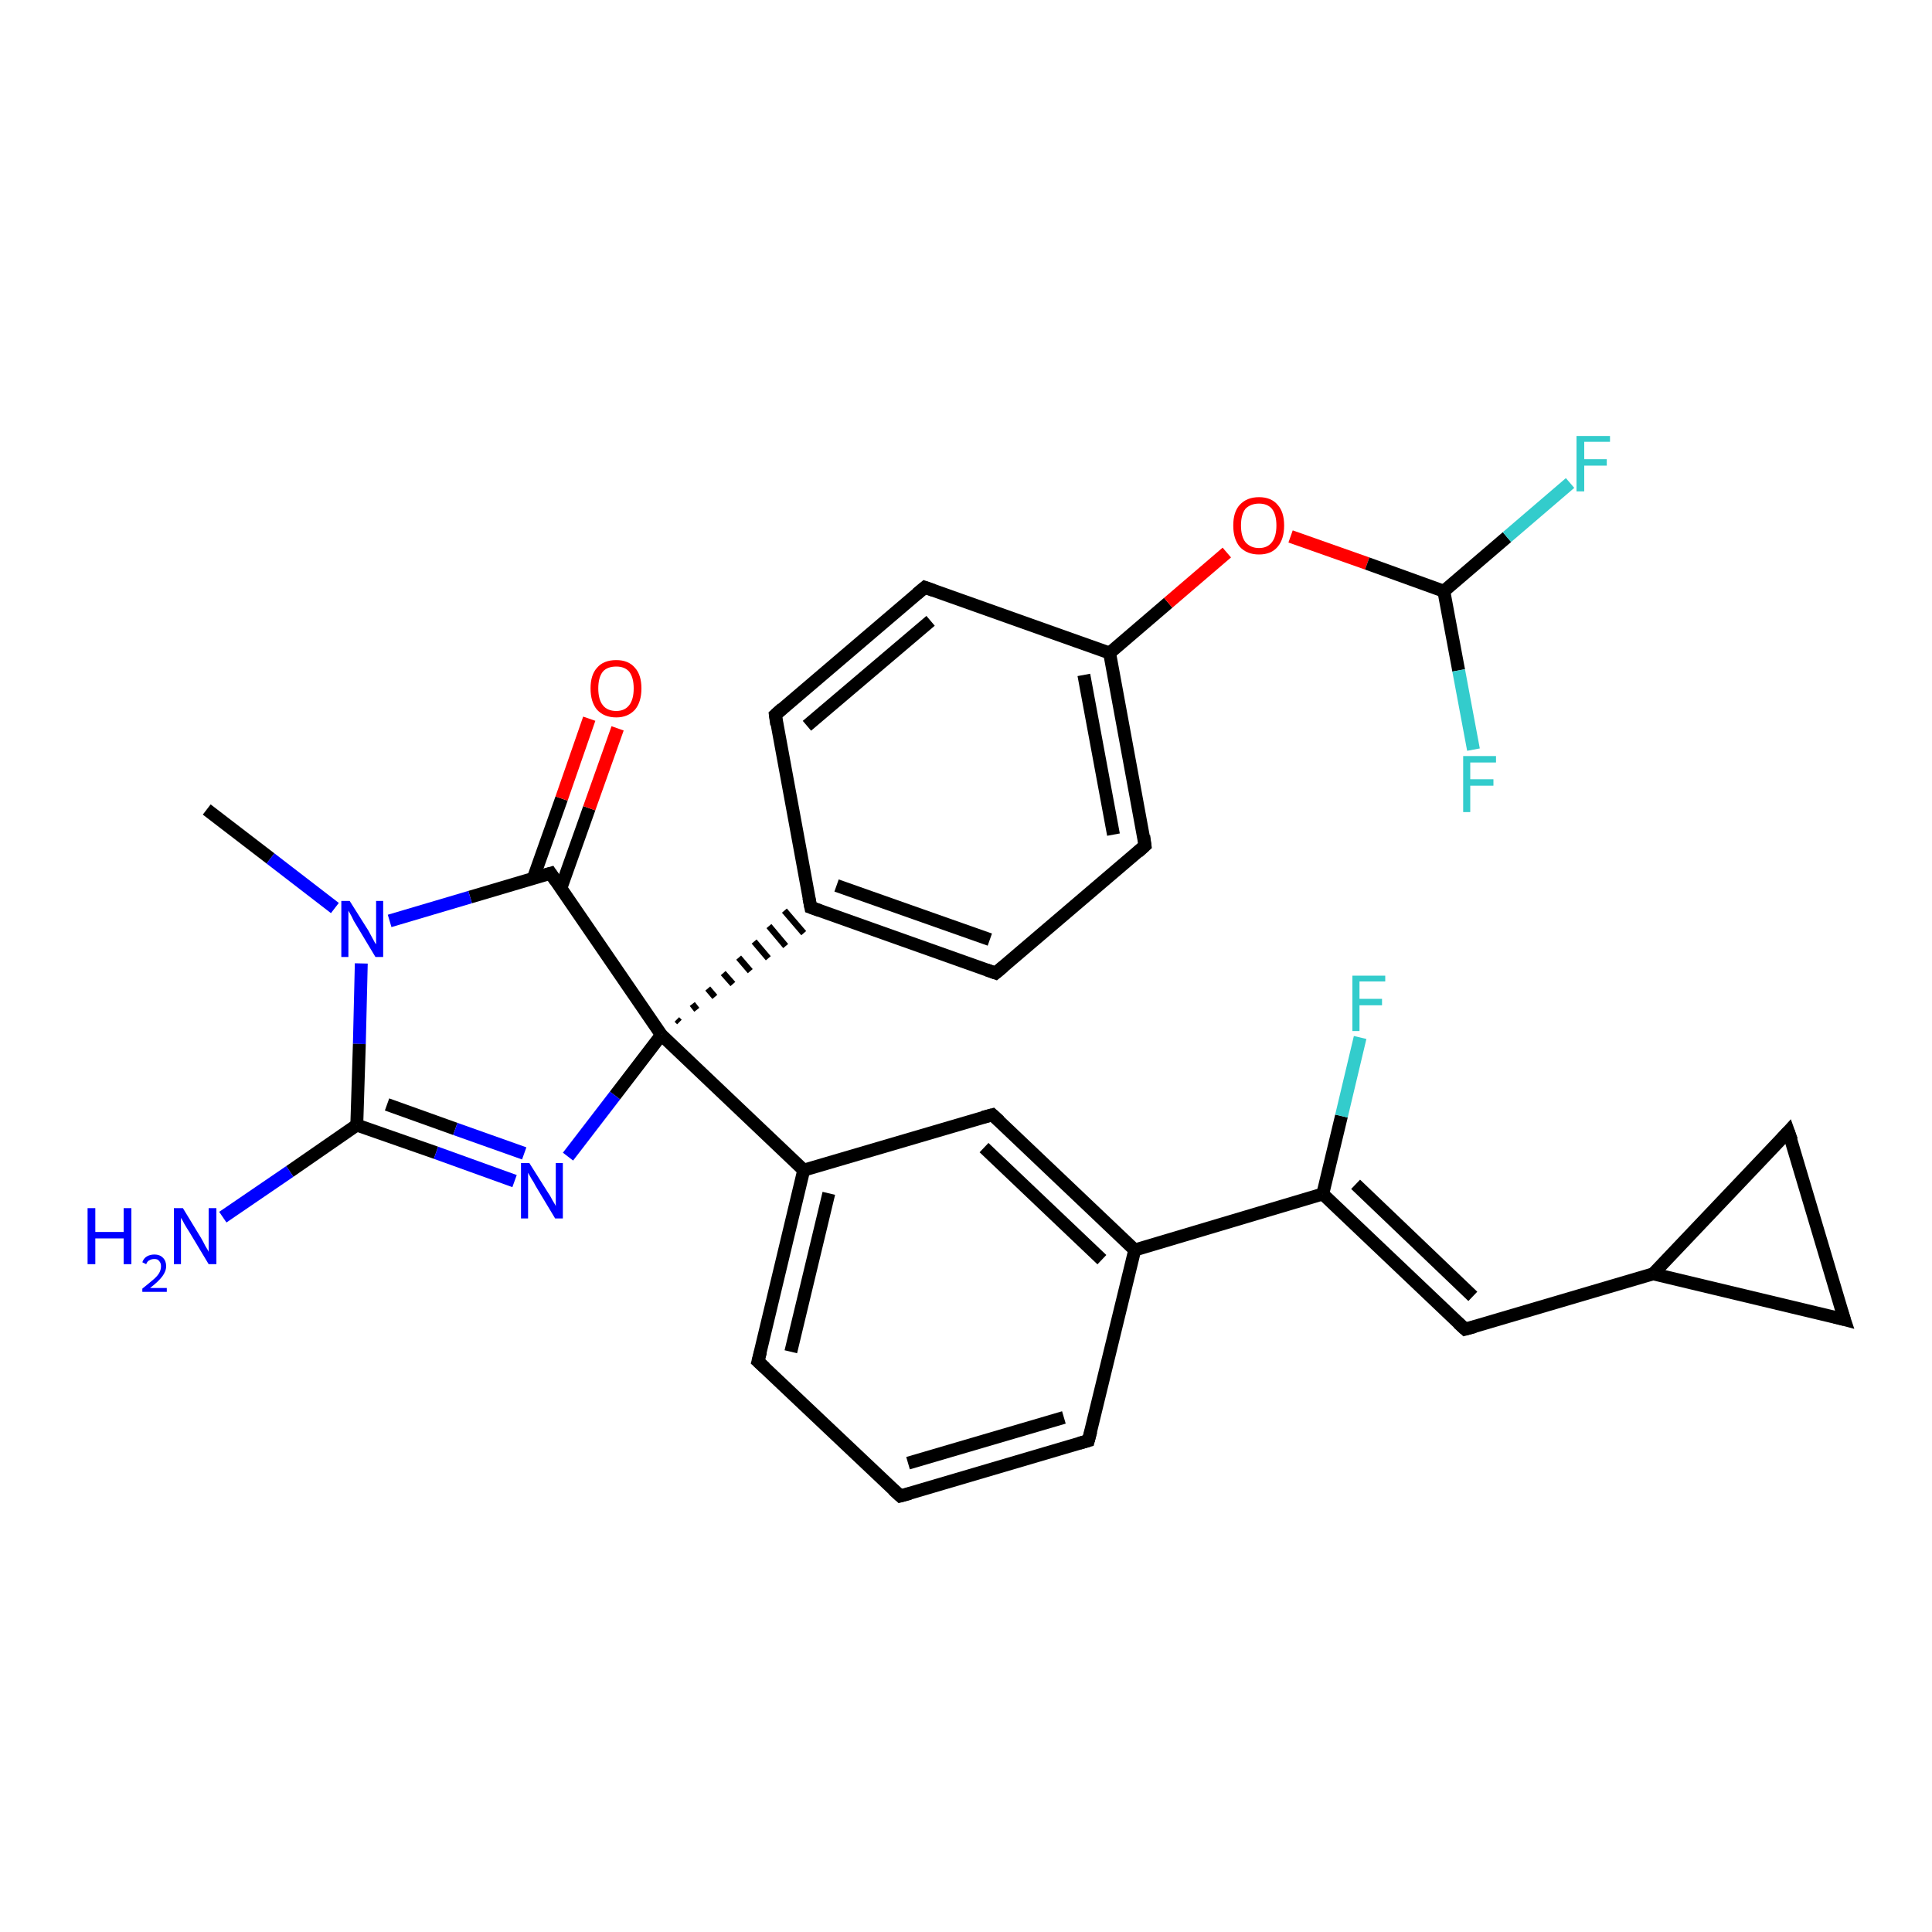 <?xml version='1.0' encoding='iso-8859-1'?>
<svg version='1.1' baseProfile='full'
              xmlns='http://www.w3.org/2000/svg'
                      xmlns:rdkit='http://www.rdkit.org/xml'
                      xmlns:xlink='http://www.w3.org/1999/xlink'
                  xml:space='preserve'
width='300px' height='300px' viewBox='0 0 300 300'>
<!-- END OF HEADER -->
<rect style='opacity:1.0;fill:#FFFFFF;stroke:none' width='300.0' height='300.0' x='0.0' y='0.0'> </rect>
<path class='bond-0 atom-0 atom-1' d='M 32.1,125.7 L 42.0,133.3' style='fill:none;fill-rule:evenodd;stroke:#000000;stroke-width:2.0px;stroke-linecap:butt;stroke-linejoin:miter;stroke-opacity:1' />
<path class='bond-0 atom-0 atom-1' d='M 42.0,133.3 L 52.0,141.0' style='fill:none;fill-rule:evenodd;stroke:#0000FF;stroke-width:2.0px;stroke-linecap:butt;stroke-linejoin:miter;stroke-opacity:1' />
<path class='bond-1 atom-1 atom-2' d='M 56.1,149.6 L 55.8,162.1' style='fill:none;fill-rule:evenodd;stroke:#0000FF;stroke-width:2.0px;stroke-linecap:butt;stroke-linejoin:miter;stroke-opacity:1' />
<path class='bond-1 atom-1 atom-2' d='M 55.8,162.1 L 55.4,174.7' style='fill:none;fill-rule:evenodd;stroke:#000000;stroke-width:2.0px;stroke-linecap:butt;stroke-linejoin:miter;stroke-opacity:1' />
<path class='bond-2 atom-2 atom-3' d='M 55.4,174.7 L 45.0,181.9' style='fill:none;fill-rule:evenodd;stroke:#000000;stroke-width:2.0px;stroke-linecap:butt;stroke-linejoin:miter;stroke-opacity:1' />
<path class='bond-2 atom-2 atom-3' d='M 45.0,181.9 L 34.6,189.0' style='fill:none;fill-rule:evenodd;stroke:#0000FF;stroke-width:2.0px;stroke-linecap:butt;stroke-linejoin:miter;stroke-opacity:1' />
<path class='bond-3 atom-2 atom-4' d='M 55.4,174.7 L 67.7,179.0' style='fill:none;fill-rule:evenodd;stroke:#000000;stroke-width:2.0px;stroke-linecap:butt;stroke-linejoin:miter;stroke-opacity:1' />
<path class='bond-3 atom-2 atom-4' d='M 67.7,179.0 L 79.9,183.4' style='fill:none;fill-rule:evenodd;stroke:#0000FF;stroke-width:2.0px;stroke-linecap:butt;stroke-linejoin:miter;stroke-opacity:1' />
<path class='bond-3 atom-2 atom-4' d='M 60.1,171.5 L 70.7,175.3' style='fill:none;fill-rule:evenodd;stroke:#000000;stroke-width:2.0px;stroke-linecap:butt;stroke-linejoin:miter;stroke-opacity:1' />
<path class='bond-3 atom-2 atom-4' d='M 70.7,175.3 L 81.4,179.1' style='fill:none;fill-rule:evenodd;stroke:#0000FF;stroke-width:2.0px;stroke-linecap:butt;stroke-linejoin:miter;stroke-opacity:1' />
<path class='bond-4 atom-4 atom-5' d='M 88.2,179.6 L 95.5,170.1' style='fill:none;fill-rule:evenodd;stroke:#0000FF;stroke-width:2.0px;stroke-linecap:butt;stroke-linejoin:miter;stroke-opacity:1' />
<path class='bond-4 atom-4 atom-5' d='M 95.5,170.1 L 102.7,160.7' style='fill:none;fill-rule:evenodd;stroke:#000000;stroke-width:2.0px;stroke-linecap:butt;stroke-linejoin:miter;stroke-opacity:1' />
<path class='bond-5 atom-5 atom-6' d='M 102.7,160.7 L 85.5,135.6' style='fill:none;fill-rule:evenodd;stroke:#000000;stroke-width:2.0px;stroke-linecap:butt;stroke-linejoin:miter;stroke-opacity:1' />
<path class='bond-6 atom-6 atom-7' d='M 87.1,137.9 L 91.5,125.5' style='fill:none;fill-rule:evenodd;stroke:#000000;stroke-width:2.0px;stroke-linecap:butt;stroke-linejoin:miter;stroke-opacity:1' />
<path class='bond-6 atom-6 atom-7' d='M 91.5,125.5 L 95.9,113.1' style='fill:none;fill-rule:evenodd;stroke:#FF0000;stroke-width:2.0px;stroke-linecap:butt;stroke-linejoin:miter;stroke-opacity:1' />
<path class='bond-6 atom-6 atom-7' d='M 82.8,136.4 L 87.2,124.0' style='fill:none;fill-rule:evenodd;stroke:#000000;stroke-width:2.0px;stroke-linecap:butt;stroke-linejoin:miter;stroke-opacity:1' />
<path class='bond-6 atom-6 atom-7' d='M 87.2,124.0 L 91.5,111.6' style='fill:none;fill-rule:evenodd;stroke:#FF0000;stroke-width:2.0px;stroke-linecap:butt;stroke-linejoin:miter;stroke-opacity:1' />
<path class='bond-7 atom-5 atom-8' d='M 105.5,158.7 L 105.1,158.3' style='fill:none;fill-rule:evenodd;stroke:#000000;stroke-width:1.0px;stroke-linecap:butt;stroke-linejoin:miter;stroke-opacity:1' />
<path class='bond-7 atom-5 atom-8' d='M 108.2,156.8 L 107.5,155.9' style='fill:none;fill-rule:evenodd;stroke:#000000;stroke-width:1.0px;stroke-linecap:butt;stroke-linejoin:miter;stroke-opacity:1' />
<path class='bond-7 atom-5 atom-8' d='M 111.0,154.8 L 109.9,153.5' style='fill:none;fill-rule:evenodd;stroke:#000000;stroke-width:1.0px;stroke-linecap:butt;stroke-linejoin:miter;stroke-opacity:1' />
<path class='bond-7 atom-5 atom-8' d='M 113.8,152.8 L 112.3,151.1' style='fill:none;fill-rule:evenodd;stroke:#000000;stroke-width:1.0px;stroke-linecap:butt;stroke-linejoin:miter;stroke-opacity:1' />
<path class='bond-7 atom-5 atom-8' d='M 116.5,150.8 L 114.7,148.7' style='fill:none;fill-rule:evenodd;stroke:#000000;stroke-width:1.0px;stroke-linecap:butt;stroke-linejoin:miter;stroke-opacity:1' />
<path class='bond-7 atom-5 atom-8' d='M 119.3,148.8 L 117.1,146.2' style='fill:none;fill-rule:evenodd;stroke:#000000;stroke-width:1.0px;stroke-linecap:butt;stroke-linejoin:miter;stroke-opacity:1' />
<path class='bond-7 atom-5 atom-8' d='M 122.0,146.9 L 119.4,143.8' style='fill:none;fill-rule:evenodd;stroke:#000000;stroke-width:1.0px;stroke-linecap:butt;stroke-linejoin:miter;stroke-opacity:1' />
<path class='bond-7 atom-5 atom-8' d='M 124.8,144.9 L 121.8,141.4' style='fill:none;fill-rule:evenodd;stroke:#000000;stroke-width:1.0px;stroke-linecap:butt;stroke-linejoin:miter;stroke-opacity:1' />
<path class='bond-8 atom-8 atom-9' d='M 125.9,140.9 L 154.6,151.1' style='fill:none;fill-rule:evenodd;stroke:#000000;stroke-width:2.0px;stroke-linecap:butt;stroke-linejoin:miter;stroke-opacity:1' />
<path class='bond-8 atom-8 atom-9' d='M 129.9,137.5 L 153.7,145.9' style='fill:none;fill-rule:evenodd;stroke:#000000;stroke-width:2.0px;stroke-linecap:butt;stroke-linejoin:miter;stroke-opacity:1' />
<path class='bond-9 atom-9 atom-10' d='M 154.6,151.1 L 177.8,131.3' style='fill:none;fill-rule:evenodd;stroke:#000000;stroke-width:2.0px;stroke-linecap:butt;stroke-linejoin:miter;stroke-opacity:1' />
<path class='bond-10 atom-10 atom-11' d='M 177.8,131.3 L 172.3,101.4' style='fill:none;fill-rule:evenodd;stroke:#000000;stroke-width:2.0px;stroke-linecap:butt;stroke-linejoin:miter;stroke-opacity:1' />
<path class='bond-10 atom-10 atom-11' d='M 172.9,129.6 L 168.3,104.8' style='fill:none;fill-rule:evenodd;stroke:#000000;stroke-width:2.0px;stroke-linecap:butt;stroke-linejoin:miter;stroke-opacity:1' />
<path class='bond-11 atom-11 atom-12' d='M 172.3,101.4 L 181.4,93.6' style='fill:none;fill-rule:evenodd;stroke:#000000;stroke-width:2.0px;stroke-linecap:butt;stroke-linejoin:miter;stroke-opacity:1' />
<path class='bond-11 atom-11 atom-12' d='M 181.4,93.6 L 190.5,85.8' style='fill:none;fill-rule:evenodd;stroke:#FF0000;stroke-width:2.0px;stroke-linecap:butt;stroke-linejoin:miter;stroke-opacity:1' />
<path class='bond-12 atom-12 atom-13' d='M 200.4,83.3 L 212.3,87.5' style='fill:none;fill-rule:evenodd;stroke:#FF0000;stroke-width:2.0px;stroke-linecap:butt;stroke-linejoin:miter;stroke-opacity:1' />
<path class='bond-12 atom-12 atom-13' d='M 212.3,87.5 L 224.2,91.8' style='fill:none;fill-rule:evenodd;stroke:#000000;stroke-width:2.0px;stroke-linecap:butt;stroke-linejoin:miter;stroke-opacity:1' />
<path class='bond-13 atom-13 atom-14' d='M 224.2,91.8 L 234.0,83.4' style='fill:none;fill-rule:evenodd;stroke:#000000;stroke-width:2.0px;stroke-linecap:butt;stroke-linejoin:miter;stroke-opacity:1' />
<path class='bond-13 atom-13 atom-14' d='M 234.0,83.4 L 243.8,75.0' style='fill:none;fill-rule:evenodd;stroke:#33CCCC;stroke-width:2.0px;stroke-linecap:butt;stroke-linejoin:miter;stroke-opacity:1' />
<path class='bond-14 atom-13 atom-15' d='M 224.2,91.8 L 226.5,104.1' style='fill:none;fill-rule:evenodd;stroke:#000000;stroke-width:2.0px;stroke-linecap:butt;stroke-linejoin:miter;stroke-opacity:1' />
<path class='bond-14 atom-13 atom-15' d='M 226.5,104.1 L 228.8,116.4' style='fill:none;fill-rule:evenodd;stroke:#33CCCC;stroke-width:2.0px;stroke-linecap:butt;stroke-linejoin:miter;stroke-opacity:1' />
<path class='bond-15 atom-11 atom-16' d='M 172.3,101.4 L 143.6,91.2' style='fill:none;fill-rule:evenodd;stroke:#000000;stroke-width:2.0px;stroke-linecap:butt;stroke-linejoin:miter;stroke-opacity:1' />
<path class='bond-16 atom-16 atom-17' d='M 143.6,91.2 L 120.4,111.0' style='fill:none;fill-rule:evenodd;stroke:#000000;stroke-width:2.0px;stroke-linecap:butt;stroke-linejoin:miter;stroke-opacity:1' />
<path class='bond-16 atom-16 atom-17' d='M 144.5,96.4 L 125.3,112.7' style='fill:none;fill-rule:evenodd;stroke:#000000;stroke-width:2.0px;stroke-linecap:butt;stroke-linejoin:miter;stroke-opacity:1' />
<path class='bond-17 atom-5 atom-18' d='M 102.7,160.7 L 124.8,181.7' style='fill:none;fill-rule:evenodd;stroke:#000000;stroke-width:2.0px;stroke-linecap:butt;stroke-linejoin:miter;stroke-opacity:1' />
<path class='bond-18 atom-18 atom-19' d='M 124.8,181.7 L 117.7,211.4' style='fill:none;fill-rule:evenodd;stroke:#000000;stroke-width:2.0px;stroke-linecap:butt;stroke-linejoin:miter;stroke-opacity:1' />
<path class='bond-18 atom-18 atom-19' d='M 128.7,185.3 L 122.8,209.9' style='fill:none;fill-rule:evenodd;stroke:#000000;stroke-width:2.0px;stroke-linecap:butt;stroke-linejoin:miter;stroke-opacity:1' />
<path class='bond-19 atom-19 atom-20' d='M 117.7,211.4 L 139.8,232.3' style='fill:none;fill-rule:evenodd;stroke:#000000;stroke-width:2.0px;stroke-linecap:butt;stroke-linejoin:miter;stroke-opacity:1' />
<path class='bond-20 atom-20 atom-21' d='M 139.8,232.3 L 169.0,223.7' style='fill:none;fill-rule:evenodd;stroke:#000000;stroke-width:2.0px;stroke-linecap:butt;stroke-linejoin:miter;stroke-opacity:1' />
<path class='bond-20 atom-20 atom-21' d='M 141.0,227.2 L 165.2,220.1' style='fill:none;fill-rule:evenodd;stroke:#000000;stroke-width:2.0px;stroke-linecap:butt;stroke-linejoin:miter;stroke-opacity:1' />
<path class='bond-21 atom-21 atom-22' d='M 169.0,223.7 L 176.2,194.1' style='fill:none;fill-rule:evenodd;stroke:#000000;stroke-width:2.0px;stroke-linecap:butt;stroke-linejoin:miter;stroke-opacity:1' />
<path class='bond-22 atom-22 atom-23' d='M 176.2,194.1 L 154.1,173.1' style='fill:none;fill-rule:evenodd;stroke:#000000;stroke-width:2.0px;stroke-linecap:butt;stroke-linejoin:miter;stroke-opacity:1' />
<path class='bond-22 atom-22 atom-23' d='M 171.1,195.6 L 152.8,178.2' style='fill:none;fill-rule:evenodd;stroke:#000000;stroke-width:2.0px;stroke-linecap:butt;stroke-linejoin:miter;stroke-opacity:1' />
<path class='bond-23 atom-22 atom-24' d='M 176.2,194.1 L 205.4,185.4' style='fill:none;fill-rule:evenodd;stroke:#000000;stroke-width:2.0px;stroke-linecap:butt;stroke-linejoin:miter;stroke-opacity:1' />
<path class='bond-24 atom-24 atom-25' d='M 205.4,185.4 L 208.3,173.3' style='fill:none;fill-rule:evenodd;stroke:#000000;stroke-width:2.0px;stroke-linecap:butt;stroke-linejoin:miter;stroke-opacity:1' />
<path class='bond-24 atom-24 atom-25' d='M 208.3,173.3 L 211.2,161.1' style='fill:none;fill-rule:evenodd;stroke:#33CCCC;stroke-width:2.0px;stroke-linecap:butt;stroke-linejoin:miter;stroke-opacity:1' />
<path class='bond-25 atom-24 atom-26' d='M 205.4,185.4 L 227.5,206.4' style='fill:none;fill-rule:evenodd;stroke:#000000;stroke-width:2.0px;stroke-linecap:butt;stroke-linejoin:miter;stroke-opacity:1' />
<path class='bond-25 atom-24 atom-26' d='M 210.5,183.9 L 228.7,201.3' style='fill:none;fill-rule:evenodd;stroke:#000000;stroke-width:2.0px;stroke-linecap:butt;stroke-linejoin:miter;stroke-opacity:1' />
<path class='bond-26 atom-26 atom-27' d='M 227.5,206.4 L 256.7,197.8' style='fill:none;fill-rule:evenodd;stroke:#000000;stroke-width:2.0px;stroke-linecap:butt;stroke-linejoin:miter;stroke-opacity:1' />
<path class='bond-27 atom-27 atom-28' d='M 256.7,197.8 L 277.7,175.7' style='fill:none;fill-rule:evenodd;stroke:#000000;stroke-width:2.0px;stroke-linecap:butt;stroke-linejoin:miter;stroke-opacity:1' />
<path class='bond-28 atom-28 atom-29' d='M 277.7,175.7 L 286.4,204.9' style='fill:none;fill-rule:evenodd;stroke:#000000;stroke-width:2.0px;stroke-linecap:butt;stroke-linejoin:miter;stroke-opacity:1' />
<path class='bond-29 atom-6 atom-1' d='M 85.5,135.6 L 73.0,139.3' style='fill:none;fill-rule:evenodd;stroke:#000000;stroke-width:2.0px;stroke-linecap:butt;stroke-linejoin:miter;stroke-opacity:1' />
<path class='bond-29 atom-6 atom-1' d='M 73.0,139.3 L 60.5,143.0' style='fill:none;fill-rule:evenodd;stroke:#0000FF;stroke-width:2.0px;stroke-linecap:butt;stroke-linejoin:miter;stroke-opacity:1' />
<path class='bond-30 atom-17 atom-8' d='M 120.4,111.0 L 125.9,140.9' style='fill:none;fill-rule:evenodd;stroke:#000000;stroke-width:2.0px;stroke-linecap:butt;stroke-linejoin:miter;stroke-opacity:1' />
<path class='bond-31 atom-23 atom-18' d='M 154.1,173.1 L 124.8,181.7' style='fill:none;fill-rule:evenodd;stroke:#000000;stroke-width:2.0px;stroke-linecap:butt;stroke-linejoin:miter;stroke-opacity:1' />
<path class='bond-32 atom-29 atom-27' d='M 286.4,204.9 L 256.7,197.8' style='fill:none;fill-rule:evenodd;stroke:#000000;stroke-width:2.0px;stroke-linecap:butt;stroke-linejoin:miter;stroke-opacity:1' />
<path d='M 86.3,136.8 L 85.5,135.6 L 84.8,135.8' style='fill:none;stroke:#000000;stroke-width:2.0px;stroke-linecap:butt;stroke-linejoin:miter;stroke-opacity:1;' />
<path d='M 127.3,141.4 L 125.9,140.9 L 125.6,139.4' style='fill:none;stroke:#000000;stroke-width:2.0px;stroke-linecap:butt;stroke-linejoin:miter;stroke-opacity:1;' />
<path d='M 153.2,150.6 L 154.6,151.1 L 155.8,150.1' style='fill:none;stroke:#000000;stroke-width:2.0px;stroke-linecap:butt;stroke-linejoin:miter;stroke-opacity:1;' />
<path d='M 176.7,132.3 L 177.8,131.3 L 177.6,129.8' style='fill:none;stroke:#000000;stroke-width:2.0px;stroke-linecap:butt;stroke-linejoin:miter;stroke-opacity:1;' />
<path d='M 145.0,91.7 L 143.6,91.2 L 142.4,92.2' style='fill:none;stroke:#000000;stroke-width:2.0px;stroke-linecap:butt;stroke-linejoin:miter;stroke-opacity:1;' />
<path d='M 121.5,110.0 L 120.4,111.0 L 120.6,112.5' style='fill:none;stroke:#000000;stroke-width:2.0px;stroke-linecap:butt;stroke-linejoin:miter;stroke-opacity:1;' />
<path d='M 118.1,209.9 L 117.7,211.4 L 118.8,212.4' style='fill:none;stroke:#000000;stroke-width:2.0px;stroke-linecap:butt;stroke-linejoin:miter;stroke-opacity:1;' />
<path d='M 138.7,231.3 L 139.8,232.3 L 141.3,231.9' style='fill:none;stroke:#000000;stroke-width:2.0px;stroke-linecap:butt;stroke-linejoin:miter;stroke-opacity:1;' />
<path d='M 167.6,224.1 L 169.0,223.7 L 169.4,222.2' style='fill:none;stroke:#000000;stroke-width:2.0px;stroke-linecap:butt;stroke-linejoin:miter;stroke-opacity:1;' />
<path d='M 155.2,174.1 L 154.1,173.1 L 152.6,173.5' style='fill:none;stroke:#000000;stroke-width:2.0px;stroke-linecap:butt;stroke-linejoin:miter;stroke-opacity:1;' />
<path d='M 226.4,205.4 L 227.5,206.4 L 229.0,206.0' style='fill:none;stroke:#000000;stroke-width:2.0px;stroke-linecap:butt;stroke-linejoin:miter;stroke-opacity:1;' />
<path d='M 276.7,176.8 L 277.7,175.7 L 278.2,177.1' style='fill:none;stroke:#000000;stroke-width:2.0px;stroke-linecap:butt;stroke-linejoin:miter;stroke-opacity:1;' />
<path d='M 285.9,203.4 L 286.4,204.9 L 284.9,204.5' style='fill:none;stroke:#000000;stroke-width:2.0px;stroke-linecap:butt;stroke-linejoin:miter;stroke-opacity:1;' />
<path class='atom-1' d='M 54.3 139.9
L 57.2 144.5
Q 57.4 144.9, 57.9 145.8
Q 58.3 146.6, 58.4 146.6
L 58.4 139.9
L 59.5 139.9
L 59.5 148.6
L 58.3 148.6
L 55.3 143.6
Q 54.9 143.0, 54.6 142.3
Q 54.2 141.6, 54.1 141.4
L 54.1 148.6
L 53.0 148.6
L 53.0 139.9
L 54.3 139.9
' fill='#0000FF'/>
<path class='atom-3' d='M 13.6 187.6
L 14.8 187.6
L 14.8 191.3
L 19.2 191.3
L 19.2 187.6
L 20.4 187.6
L 20.4 196.3
L 19.2 196.3
L 19.2 192.3
L 14.8 192.3
L 14.8 196.3
L 13.6 196.3
L 13.6 187.6
' fill='#0000FF'/>
<path class='atom-3' d='M 22.1 196.0
Q 22.3 195.4, 22.8 195.1
Q 23.3 194.8, 24.0 194.8
Q 24.8 194.8, 25.3 195.3
Q 25.8 195.8, 25.8 196.6
Q 25.8 197.4, 25.2 198.2
Q 24.6 199.0, 23.3 200.0
L 25.9 200.0
L 25.9 200.6
L 22.1 200.6
L 22.1 200.1
Q 23.1 199.3, 23.8 198.7
Q 24.4 198.2, 24.7 197.7
Q 25.0 197.2, 25.0 196.6
Q 25.0 196.1, 24.7 195.8
Q 24.5 195.5, 24.0 195.5
Q 23.5 195.5, 23.2 195.7
Q 22.9 195.8, 22.7 196.3
L 22.1 196.0
' fill='#0000FF'/>
<path class='atom-3' d='M 28.4 187.6
L 31.2 192.2
Q 31.5 192.7, 31.9 193.5
Q 32.4 194.3, 32.4 194.4
L 32.4 187.6
L 33.6 187.6
L 33.6 196.3
L 32.4 196.3
L 29.4 191.3
Q 29.0 190.7, 28.6 190.0
Q 28.3 189.4, 28.1 189.1
L 28.1 196.3
L 27.0 196.3
L 27.0 187.6
L 28.4 187.6
' fill='#0000FF'/>
<path class='atom-4' d='M 82.2 180.6
L 85.1 185.2
Q 85.4 185.6, 85.8 186.4
Q 86.3 187.2, 86.3 187.3
L 86.3 180.6
L 87.4 180.6
L 87.4 189.2
L 86.2 189.2
L 83.2 184.2
Q 82.9 183.6, 82.5 183.0
Q 82.1 182.3, 82.0 182.1
L 82.0 189.2
L 80.9 189.2
L 80.9 180.6
L 82.2 180.6
' fill='#0000FF'/>
<path class='atom-7' d='M 91.7 106.9
Q 91.7 104.8, 92.7 103.7
Q 93.7 102.5, 95.7 102.5
Q 97.6 102.5, 98.6 103.7
Q 99.6 104.8, 99.6 106.9
Q 99.6 109.0, 98.6 110.2
Q 97.5 111.4, 95.7 111.4
Q 93.8 111.4, 92.7 110.2
Q 91.7 109.0, 91.7 106.9
M 95.7 110.4
Q 97.0 110.4, 97.7 109.5
Q 98.4 108.6, 98.4 106.9
Q 98.4 105.2, 97.7 104.3
Q 97.0 103.5, 95.7 103.5
Q 94.3 103.5, 93.6 104.3
Q 92.9 105.2, 92.9 106.9
Q 92.9 108.6, 93.6 109.5
Q 94.3 110.4, 95.7 110.4
' fill='#FF0000'/>
<path class='atom-12' d='M 191.5 81.6
Q 191.5 79.5, 192.5 78.4
Q 193.6 77.2, 195.5 77.2
Q 197.4 77.2, 198.4 78.4
Q 199.4 79.5, 199.4 81.6
Q 199.4 83.7, 198.4 84.9
Q 197.4 86.1, 195.5 86.1
Q 193.6 86.1, 192.5 84.9
Q 191.5 83.7, 191.5 81.6
M 195.5 85.1
Q 196.8 85.1, 197.5 84.2
Q 198.2 83.3, 198.2 81.6
Q 198.2 79.9, 197.5 79.0
Q 196.8 78.2, 195.5 78.2
Q 194.2 78.2, 193.4 79.0
Q 192.7 79.9, 192.7 81.6
Q 192.7 83.3, 193.4 84.2
Q 194.2 85.1, 195.5 85.1
' fill='#FF0000'/>
<path class='atom-14' d='M 244.8 67.7
L 250.0 67.7
L 250.0 68.6
L 246.0 68.6
L 246.0 71.3
L 249.5 71.3
L 249.5 72.3
L 246.0 72.3
L 246.0 76.3
L 244.8 76.3
L 244.8 67.7
' fill='#33CCCC'/>
<path class='atom-15' d='M 227.2 117.4
L 232.3 117.4
L 232.3 118.4
L 228.3 118.4
L 228.3 121.0
L 231.9 121.0
L 231.9 122.0
L 228.3 122.0
L 228.3 126.1
L 227.2 126.1
L 227.2 117.4
' fill='#33CCCC'/>
<path class='atom-25' d='M 210.0 151.5
L 215.1 151.5
L 215.1 152.4
L 211.1 152.4
L 211.1 155.1
L 214.6 155.1
L 214.6 156.1
L 211.1 156.1
L 211.1 160.1
L 210.0 160.1
L 210.0 151.5
' fill='#33CCCC'/>
</svg>
